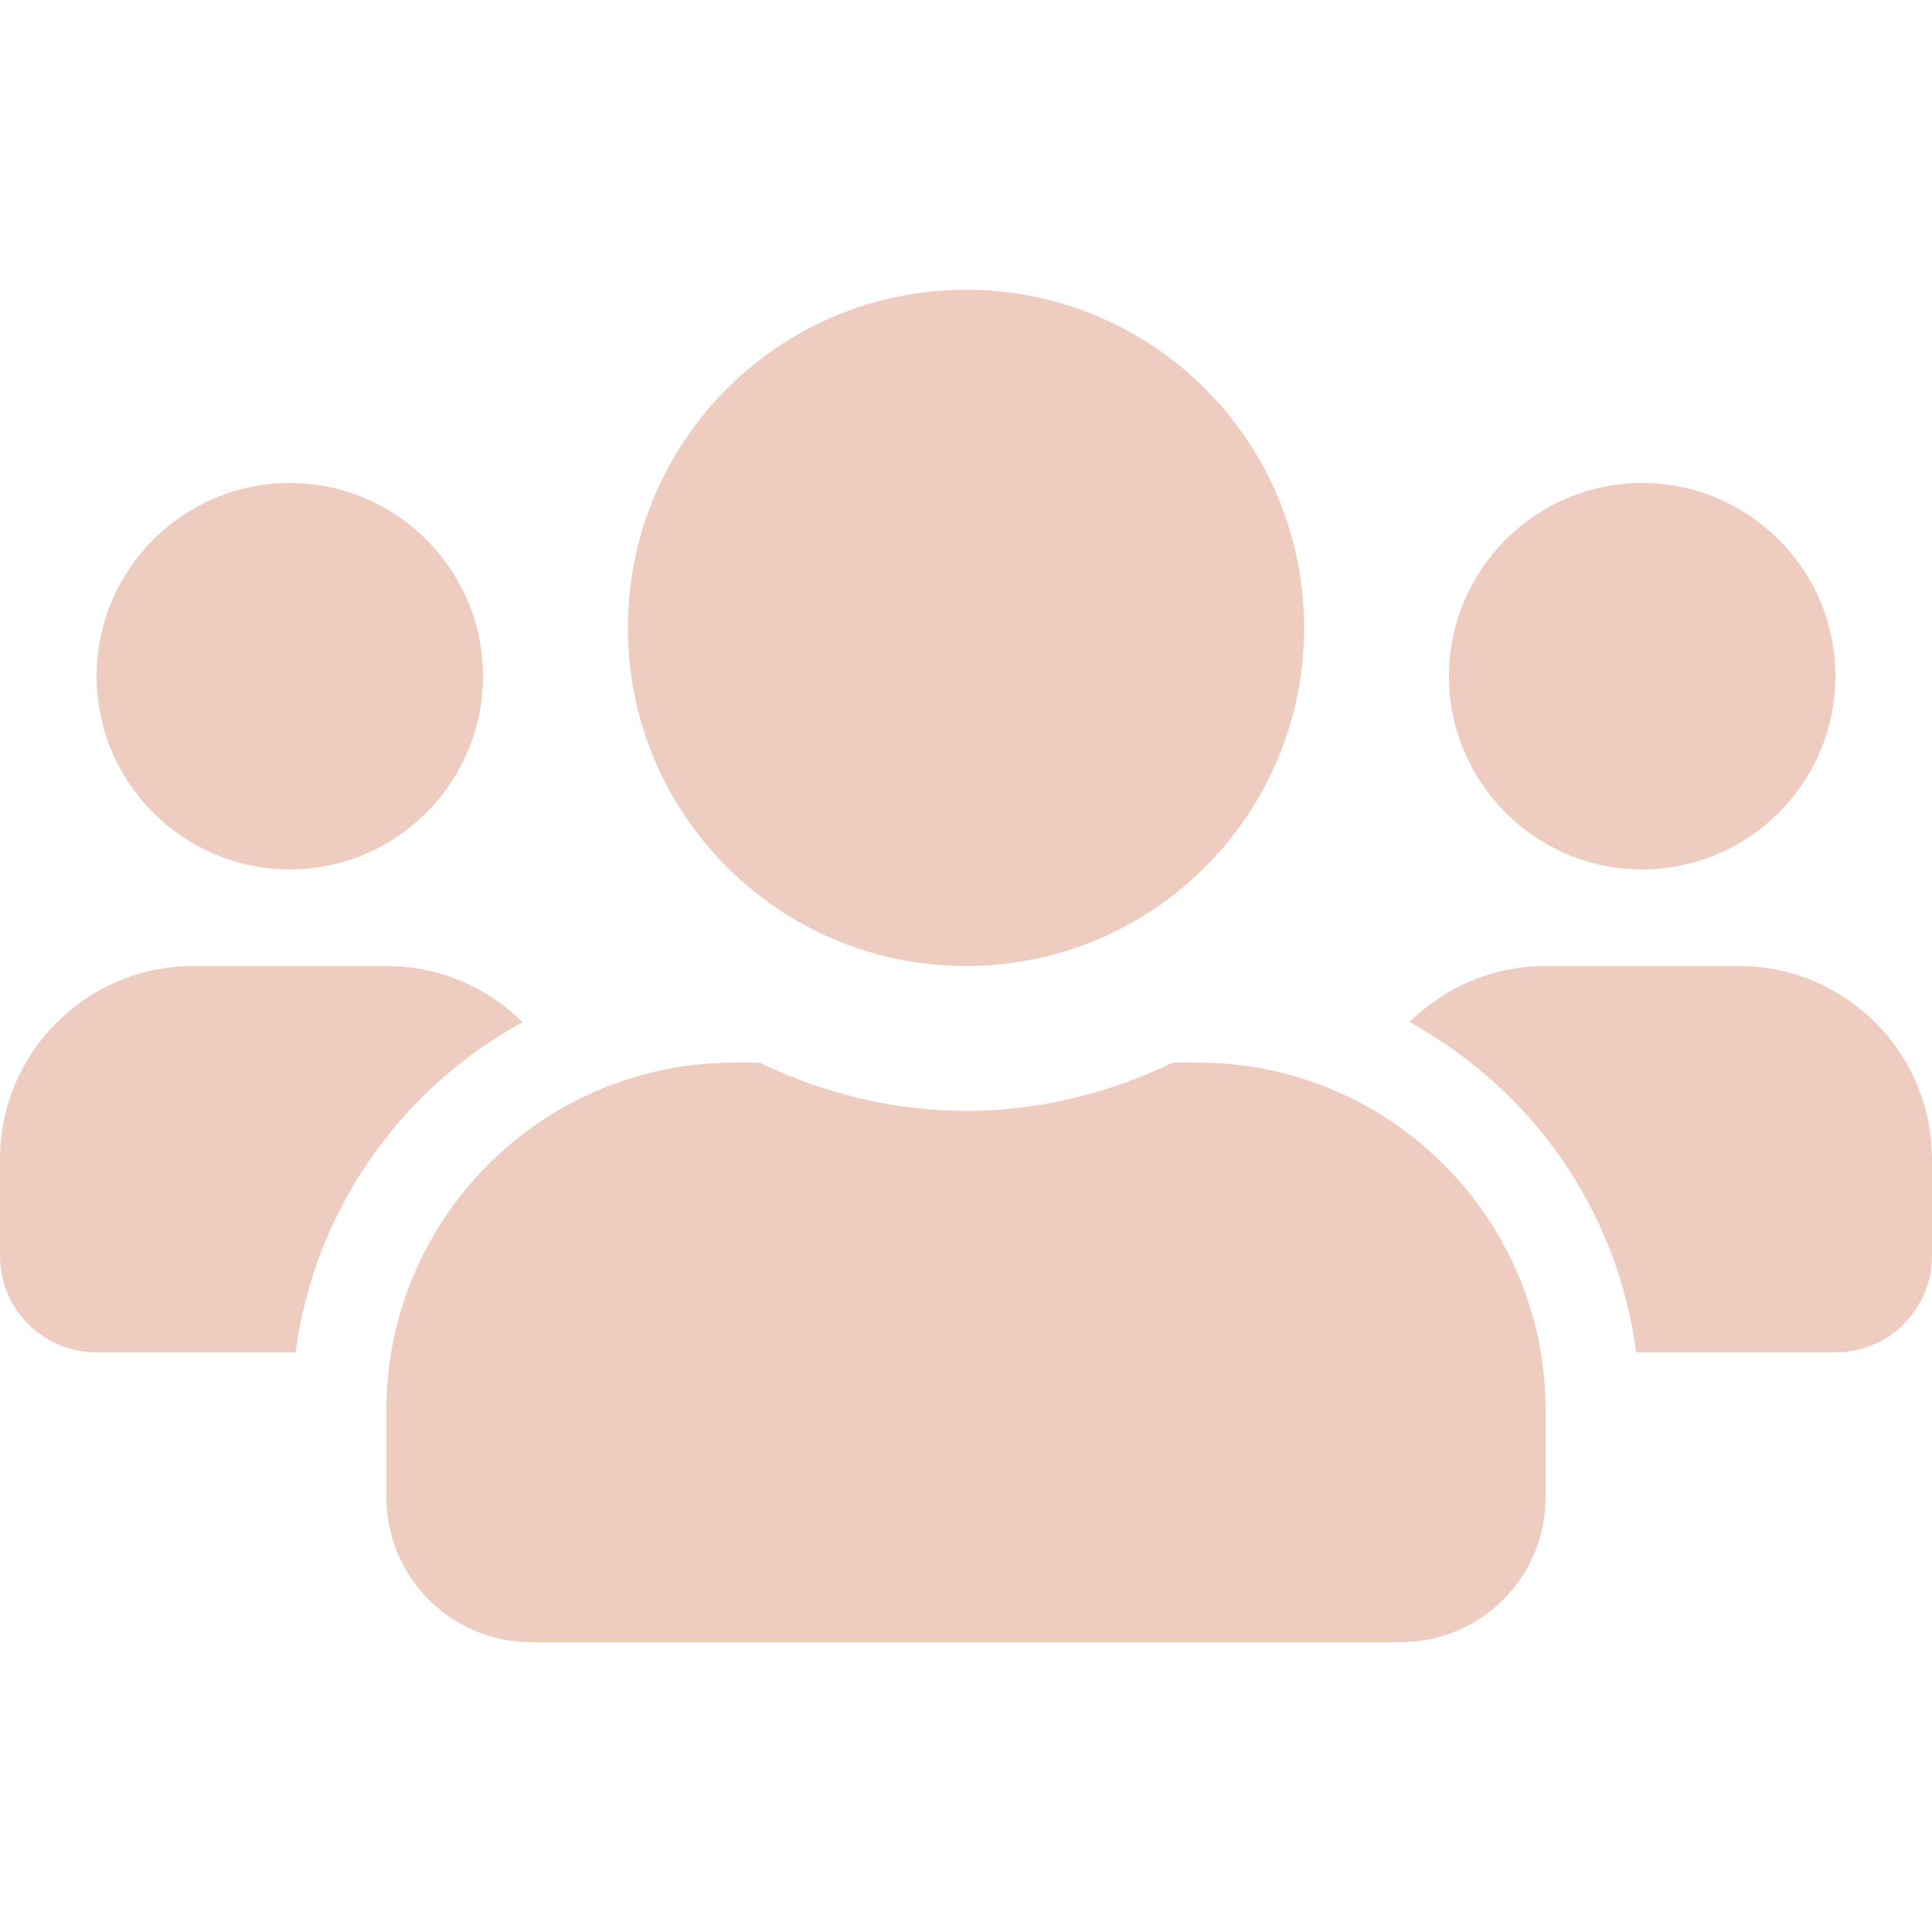 <svg width="24" height="24" viewBox="0 0 24 24" fill="none" xmlns="http://www.w3.org/2000/svg">
<path d="M3.6 10.8C4.924 10.8 6 9.723 6 8.4C6 7.076 4.924 6 3.6 6C2.276 6 1.2 7.076 1.2 8.4C1.2 9.723 2.276 10.8 3.6 10.8ZM20.4 10.8C21.724 10.8 22.8 9.723 22.8 8.4C22.8 7.076 21.724 6 20.4 6C19.076 6 18 7.076 18 8.4C18 9.723 19.076 10.8 20.4 10.8ZM21.6 12H19.2C18.54 12 17.944 12.266 17.509 12.697C19.02 13.526 20.093 15.022 20.325 16.8H22.8C23.464 16.8 24 16.263 24 15.6V14.4C24 13.076 22.924 12 21.6 12ZM12 12C14.321 12 16.2 10.121 16.2 7.8C16.2 5.478 14.321 3.6 12 3.6C9.679 3.6 7.8 5.478 7.8 7.8C7.8 10.121 9.679 12 12 12ZM14.88 13.2H14.569C13.789 13.575 12.922 13.8 12 13.8C11.078 13.8 10.215 13.575 9.431 13.2H9.12C6.735 13.2 4.8 15.135 4.8 17.52V18.6C4.8 19.593 5.606 20.4 6.6 20.4H17.4C18.394 20.4 19.2 19.593 19.2 18.6V17.52C19.2 15.135 17.265 13.2 14.88 13.2ZM6.491 12.697C6.056 12.266 5.46 12 4.8 12H2.4C1.076 12 0 13.076 0 14.4V15.6C0 16.263 0.536 16.8 1.2 16.8H3.671C3.908 15.022 4.98 13.526 6.491 12.697Z" fill="#EECCBF"/>
</svg>
